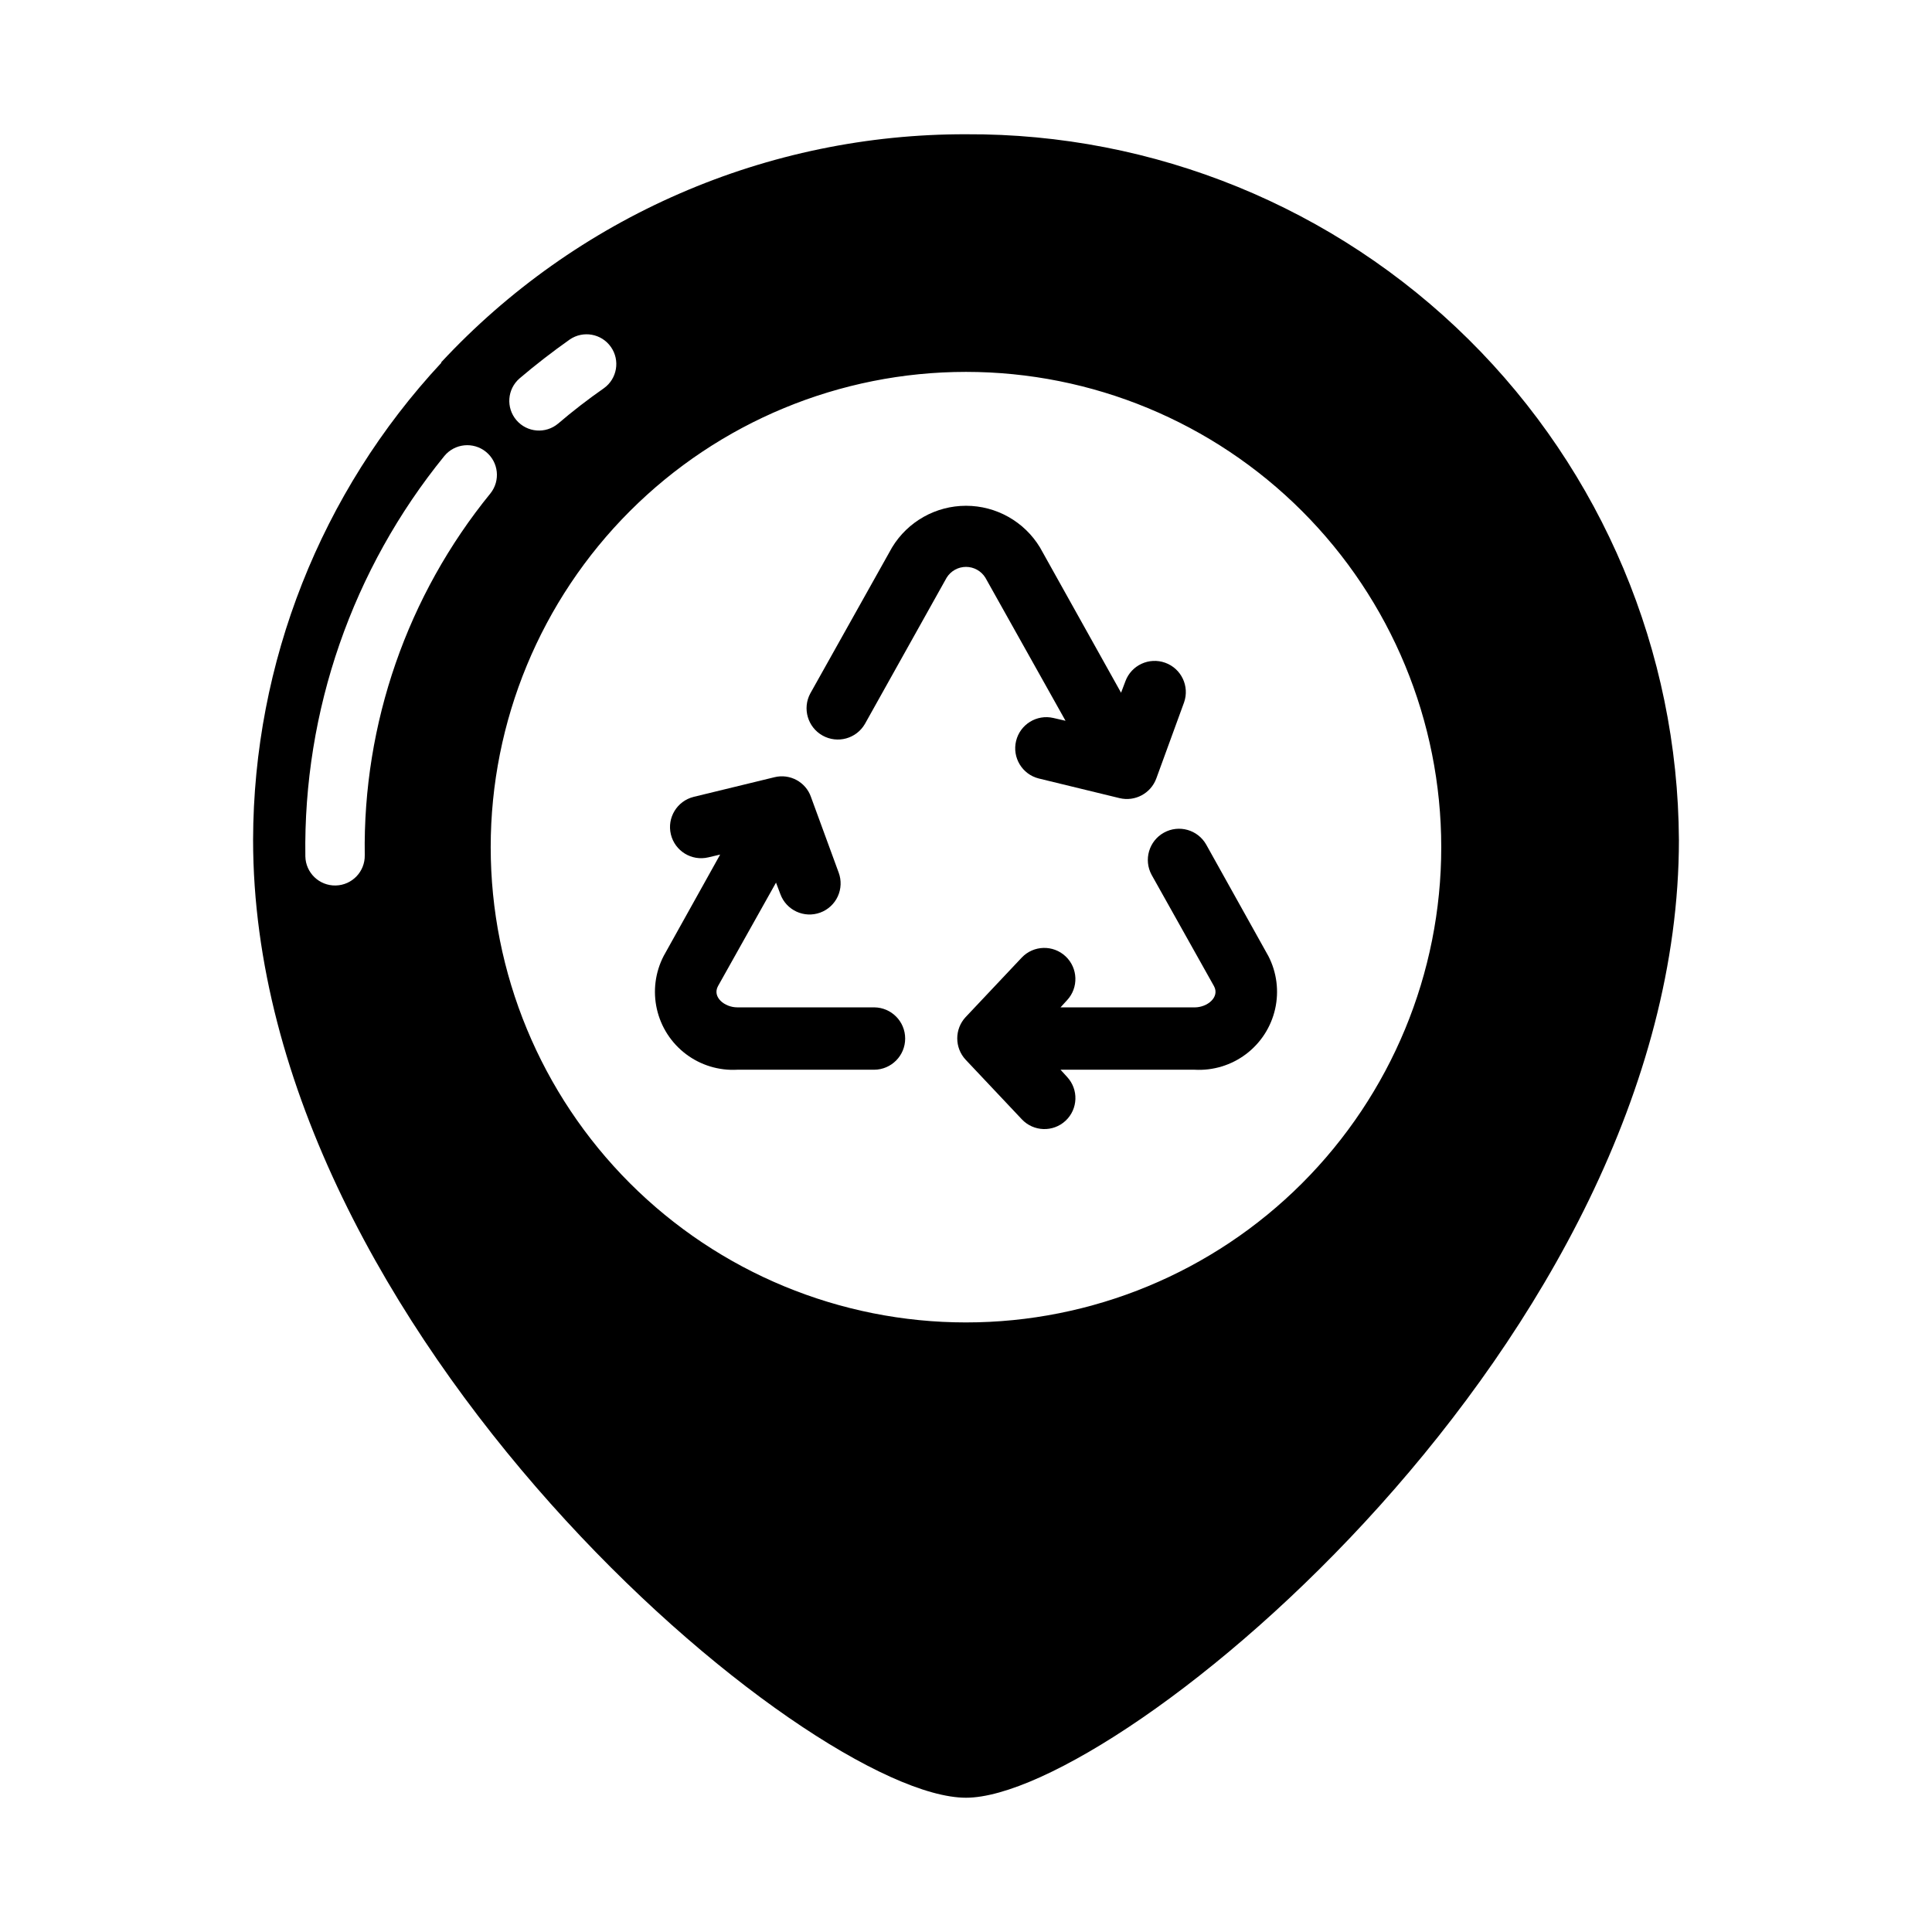 <?xml version="1.0" encoding="UTF-8"?>
<!-- Uploaded to: SVG Repo, www.svgrepo.com, Generator: SVG Repo Mixer Tools -->
<svg fill="#000000" width="800px" height="800px" version="1.1" viewBox="144 144 512 512" xmlns="http://www.w3.org/2000/svg">
 <g>
  <path d="m400 179.58c-26.102-0.051-51.93 5.293-75.867 15.699-23.938 10.402-45.465 25.641-63.234 44.758l0.078 0.078h0.004c-31.973 34.348-49.797 79.5-49.91 126.43 0 130.75 147.36 253.87 188.93 253.87 40.539 0 188.93-121.78 188.93-253.87h-0.004c-0.262-49.844-20.316-97.543-55.746-132.61-35.43-35.062-83.336-54.613-133.18-54.355zm-118.32 64.707c4.25-3.621 8.738-7.086 13.305-10.312h-0.004c3.566-2.445 8.438-1.566 10.918 1.973 2.484 3.543 1.652 8.422-1.863 10.938-4.172 2.914-8.266 6.062-12.121 9.367h-0.004c-3.305 2.785-8.242 2.383-11.051-0.902-2.812-3.289-2.445-8.227 0.82-11.062zm-41.016 126.35c0.086 4.348-3.367 7.941-7.715 8.027-4.348 0.086-7.941-3.367-8.027-7.715-0.566-38.598 12.477-76.168 36.84-106.11 2.75-3.332 7.672-3.82 11.023-1.098 3.352 2.727 3.879 7.644 1.18 11.016-22.031 27.051-33.82 61-33.301 95.883zm159.33 123.82c-33.406 0-65.441-13.27-89.062-36.891-23.621-23.617-36.891-55.656-36.891-89.059 0-33.406 13.27-65.441 36.891-89.062 23.621-23.621 55.656-36.891 89.062-36.891 33.402 0 65.441 13.27 89.059 36.891 23.621 23.621 36.891 55.656 36.891 89.062 0.012 33.406-13.258 65.449-36.879 89.07-23.621 23.621-55.664 36.891-89.07 36.879z"/>
  <path d="m442.25 324.52-1.156 3.059-21.496-38.512c-4.156-6.848-11.586-11.031-19.594-11.031-8.012 0-15.441 4.184-19.594 11.031l-21.66 38.676h-0.004c-2.156 3.984-0.715 8.969 3.242 11.184 3.957 2.215 8.957 0.84 11.227-3.086l21.66-38.758c1.102-1.773 3.039-2.852 5.129-2.852 2.086 0 4.023 1.078 5.125 2.852l21.246 37.93-3.223-0.742c-4.406-1.02-8.812 1.699-9.879 6.094-1.062 4.394 1.609 8.828 5.992 9.938l21.414 5.207c4.102 0.996 8.297-1.242 9.754-5.207l7.359-20.164c1.496-4.273-0.73-8.961-4.992-10.5s-8.969 0.637-10.551 4.883z"/>
  <path d="m375.69 410.96h-36.293c-3.391 0-6.695-2.727-5.125-5.621l15.379-27.438 1.156 3.059v0.004c1.574 4.269 6.309 6.453 10.578 4.879 2.051-0.758 3.719-2.297 4.633-4.281 0.914-1.984 1.004-4.25 0.246-6.301l-7.359-20.082h0.004c-1.402-3.969-5.59-6.219-9.676-5.207l-21.414 5.207h0.004c-4.402 1.094-7.098 5.539-6.031 9.949 1.07 4.41 5.5 7.129 9.918 6.082l3.141-0.742-14.965 26.859c-2.246 4.336-2.887 9.332-1.805 14.094 1.082 4.766 3.816 8.992 7.719 11.934 3.902 2.941 8.719 4.406 13.598 4.133h36.293c4.535-0.039 8.188-3.727 8.188-8.262 0-4.535-3.652-8.223-8.188-8.266z"/>
  <path d="m480.11 397.33-16.453-29.504c-2.234-3.949-7.234-5.363-11.207-3.164-3.969 2.203-5.426 7.191-3.262 11.18l16.535 29.504c1.57 2.894-1.738 5.621-5.125 5.621h-35.551l1.734-1.902h0.004c3.082-3.316 2.914-8.5-0.379-11.609-3.293-3.106-8.477-2.981-11.609 0.289l-14.883 15.785v-0.004c-2.977 3.188-2.977 8.133 0 11.32l14.883 15.785c3.106 3.301 8.297 3.465 11.605 0.367 3.305-3.102 3.477-8.293 0.383-11.605l-1.734-1.902h35.551-0.004c4.879 0.273 9.695-1.191 13.598-4.133 3.902-2.941 6.637-7.168 7.719-11.934 1.082-4.762 0.445-9.758-1.805-14.094z"/>
 </g>
</svg>